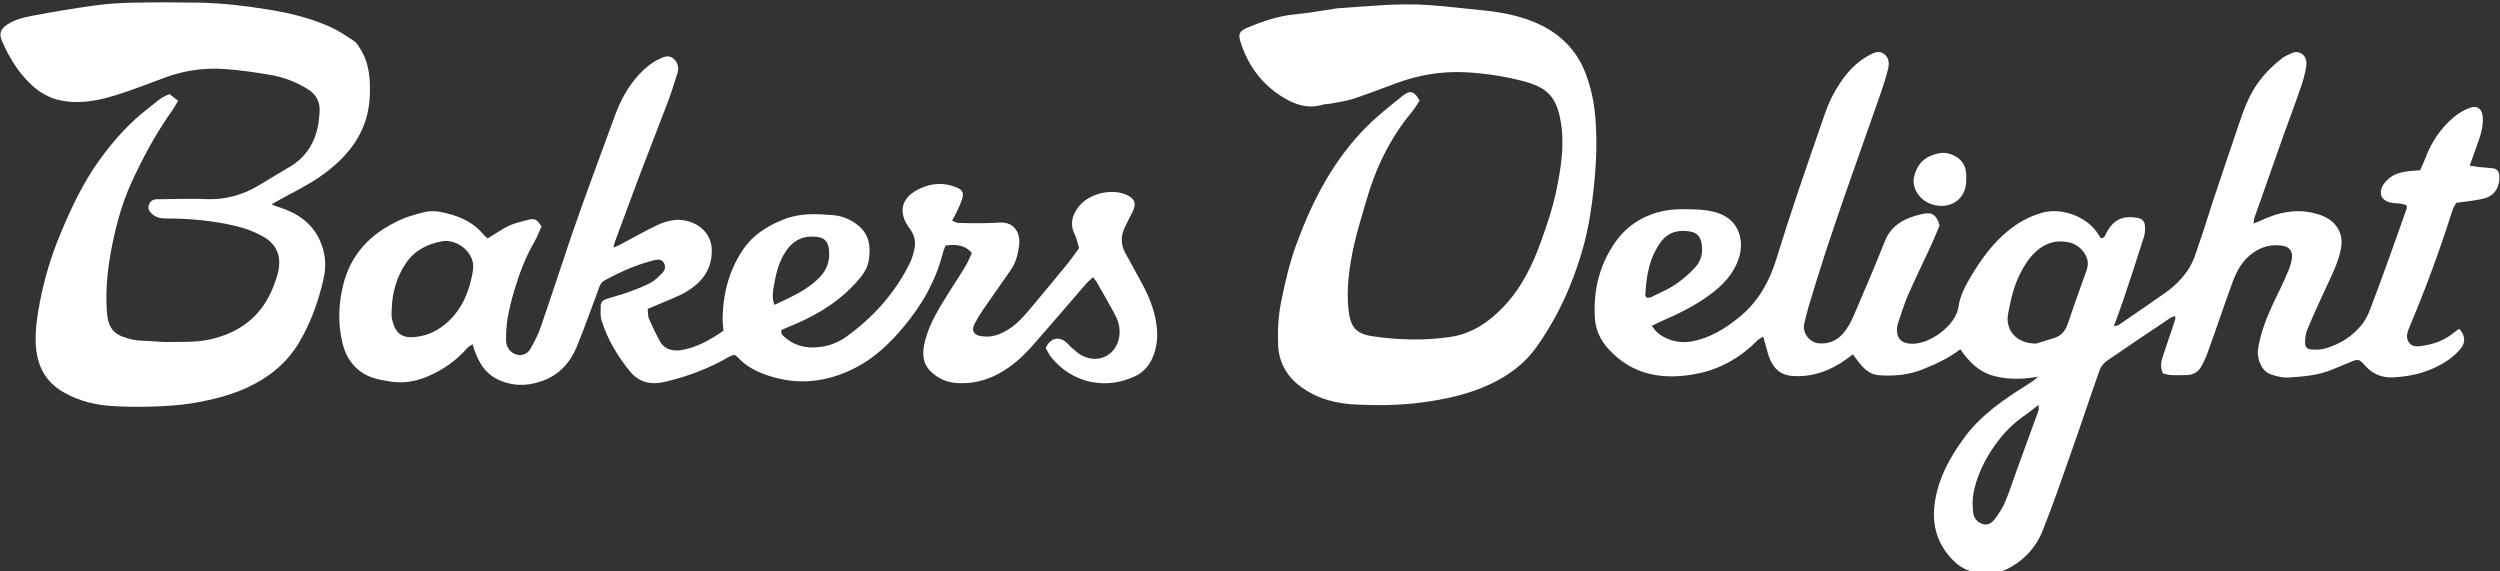 <svg width="280" height="64" viewBox="0 0 280 64" fill="none" xmlns="http://www.w3.org/2000/svg">
<rect x="0" y="0" width="280" height="64" fill="#333333" stroke="none"/>
<g clip-path="url(#clip0_5042_439)">
<path d="M108.852 28.319C108.156 27.538 107.22 27.297 105.906 27.503C105.821 27.727 105.692 27.984 105.623 28.25C104.824 31.445 103.236 34.21 101.123 36.709C99.612 38.495 97.946 40.084 95.859 41.166C92.425 42.943 88.887 43.244 85.254 41.775C84.267 41.372 83.374 40.822 82.644 40.032C82.549 39.929 82.421 39.843 82.275 39.731C82.086 39.792 81.88 39.835 81.716 39.929C79.449 41.252 77.019 42.17 74.46 42.771C72.906 43.132 71.549 42.84 70.51 41.543C69.145 39.843 68.028 37.988 67.376 35.893C67.213 35.378 67.281 34.794 67.281 34.236C67.281 33.781 67.625 33.575 68.011 33.454C68.793 33.205 69.591 33.008 70.364 32.724C71.214 32.415 72.073 32.098 72.872 31.668C73.37 31.402 73.799 30.964 74.203 30.543C74.503 30.234 74.589 29.805 74.332 29.41C74.082 29.023 73.696 29.041 73.31 29.135C71.335 29.616 69.497 30.432 67.719 31.402C67.221 31.668 67.118 32.166 66.947 32.63C66.174 34.682 65.452 36.76 64.619 38.787C63.898 40.556 62.687 41.93 60.85 42.625C59.072 43.295 57.286 43.295 55.577 42.411C54.366 41.784 53.705 40.685 53.224 39.457C53.121 39.199 53.053 38.924 52.932 38.555C52.666 38.735 52.477 38.813 52.357 38.95C51.086 40.419 49.532 41.492 47.746 42.222C46.449 42.746 45.109 42.96 43.701 42.728C42.542 42.539 41.391 42.359 40.404 41.629C39.279 40.805 38.652 39.697 38.343 38.366C37.828 36.176 37.913 33.97 38.454 31.84C39.133 29.161 40.713 27.023 43.083 25.563C44.002 24.996 44.989 24.481 46.011 24.18C47.024 23.88 48.089 23.502 49.188 23.708C51.12 24.069 52.898 24.73 54.195 26.318C54.315 26.464 54.487 26.576 54.624 26.696C55.242 26.318 55.809 25.966 56.376 25.614C57.234 25.082 58.213 24.859 59.175 24.618C59.905 24.429 60.111 24.549 60.652 25.365C60.395 25.923 60.154 26.559 59.828 27.126C58.823 28.86 58.136 30.724 57.569 32.639C57.277 33.617 57.037 34.622 56.857 35.627C56.719 36.425 56.676 37.25 56.676 38.066C56.676 38.701 56.96 39.276 57.552 39.594C58.196 39.938 59.021 39.757 59.398 39.087C59.871 38.255 60.309 37.379 60.618 36.468C61.777 33.119 62.859 29.753 64.001 26.404C64.731 24.275 65.495 22.154 66.268 20.041C67.135 17.654 68.011 15.267 68.896 12.88C69.523 11.188 70.373 9.634 71.609 8.303C72.253 7.607 72.983 7.015 73.833 6.611C74.34 6.37 74.881 6.121 75.405 6.542C75.937 6.98 76.058 7.59 75.869 8.217C75.525 9.333 75.164 10.449 74.752 11.54C73.782 14.116 72.76 16.666 71.79 19.234C70.794 21.862 69.832 24.498 68.853 27.134C68.801 27.263 68.784 27.4 68.707 27.735C69.059 27.581 69.282 27.495 69.488 27.383C70.862 26.662 72.202 25.881 73.602 25.219C74.28 24.901 75.053 24.661 75.791 24.627C77.5 24.549 79.638 25.666 79.716 27.916C79.793 30.122 78.659 31.582 76.916 32.647C76.006 33.205 74.958 33.557 73.971 33.995C73.524 34.193 73.069 34.382 72.545 34.596C72.588 35 72.545 35.369 72.674 35.67C73.043 36.529 73.447 37.37 73.894 38.194C74.306 38.959 75.018 39.276 75.877 39.251C75.937 39.251 75.997 39.251 76.049 39.251C77.93 38.993 79.518 38.1 81.029 37.035C80.987 36.46 80.918 35.962 80.935 35.472C81.012 32.785 81.674 30.26 83.185 28.01C84.335 26.284 86.001 25.254 87.908 24.524C89.668 23.845 91.48 23.957 93.283 24.094C94.297 24.172 95.284 24.575 96.1 25.236C97.397 26.284 97.551 27.709 97.285 29.23C97.165 29.899 96.847 30.492 96.409 31.024C94.443 33.454 91.901 35.086 89.058 36.305C88.552 36.52 88.045 36.735 87.564 36.932C87.384 37.336 87.624 37.525 87.839 37.722C88.827 38.615 90.003 38.976 91.317 38.907C92.579 38.847 93.747 38.461 94.76 37.731C97.809 35.541 100.256 32.819 101.913 29.436C102.154 28.946 102.308 28.396 102.42 27.855C102.592 27.048 102.42 26.327 101.905 25.631C100.462 23.716 100.952 22.025 103.159 21.063C104.49 20.479 105.821 20.436 107.16 21.003C107.787 21.269 107.967 21.578 107.77 22.248C107.607 22.806 107.332 23.322 107.091 23.854C106.971 24.111 106.825 24.361 106.636 24.713C106.911 24.816 107.117 24.953 107.315 24.962C108.191 24.996 109.066 25.005 109.951 24.996C110.621 24.996 111.299 24.962 111.969 24.927C113.6 24.841 114.305 26.078 114.141 27.443C114.021 28.431 113.789 29.41 113.205 30.243C112.175 31.737 111.119 33.214 110.088 34.708C109.745 35.215 109.427 35.747 109.144 36.288C108.783 36.975 109.024 37.499 109.805 37.636C110.501 37.757 111.187 37.705 111.874 37.439C113.42 36.846 114.476 35.678 115.49 34.45C116.821 32.853 118.16 31.265 119.474 29.65C119.972 29.041 120.41 28.388 120.857 27.787C120.676 27.212 120.59 26.705 120.376 26.267C119.792 25.116 120.075 24.111 120.797 23.167C121.93 21.673 124.532 21.046 126.224 21.845C127.099 22.265 127.297 22.823 126.859 23.699C126.558 24.3 126.241 24.893 125.957 25.503C125.519 26.439 125.519 27.375 126.009 28.294C126.687 29.556 127.409 30.801 128.07 32.063C128.86 33.583 129.444 35.172 129.581 36.889C129.658 37.894 129.547 38.873 129.186 39.826C128.791 40.856 128.13 41.664 127.134 42.136C123.888 43.673 120.135 42.977 117.714 39.989C117.465 39.68 117.302 39.285 117.121 38.976C117.602 37.877 118.564 37.619 119.397 38.323C119.663 38.555 119.886 38.83 120.152 39.053C120.487 39.337 120.822 39.637 121.209 39.835C123.209 40.856 125.305 39.577 125.391 37.319C125.425 36.554 125.219 35.867 124.867 35.215C124.18 33.952 123.467 32.707 122.754 31.462C122.686 31.342 122.574 31.247 122.402 31.058C122.128 31.316 121.861 31.531 121.647 31.78C119.672 34.055 117.714 36.357 115.722 38.624C114.597 39.903 113.351 41.054 111.823 41.87C110.363 42.651 108.826 43.003 107.169 42.9C106.473 42.857 105.829 42.685 105.245 42.351C103.536 41.363 103.064 40.169 103.648 38.014C104.146 36.185 105.134 34.579 106.13 32.991C106.791 31.917 107.495 30.878 108.148 29.796C108.431 29.332 108.62 28.809 108.852 28.319ZM43.873 34.571C43.873 34.897 43.83 35.223 43.873 35.532C44.182 37.344 45.015 37.885 46.449 37.748C47.969 37.611 49.231 36.949 50.322 35.902C51.653 34.614 52.383 32.991 52.786 31.23C52.95 30.509 53.138 29.736 52.838 28.98C52.34 27.718 50.871 26.791 49.523 27.023C47.849 27.314 46.406 28.07 45.436 29.513C44.422 31.033 43.942 32.742 43.873 34.562V34.571ZM86.74 34.141C87.324 33.867 87.873 33.617 88.414 33.351C89.625 32.759 90.776 32.089 91.746 31.119C92.648 30.217 92.974 29.169 92.845 27.941C92.751 27.057 92.347 26.628 91.471 26.524C89.994 26.353 88.852 26.902 88.019 28.13C87.212 29.324 86.894 30.698 86.663 32.072C86.551 32.699 86.448 33.394 86.731 34.141H86.74Z" fill="white"/>
<path d="M19.013 10.561C19.262 10.759 19.571 10.99 19.949 11.282C19.683 11.712 19.502 12.072 19.27 12.399C17.45 14.966 15.956 17.723 14.668 20.574C13.586 22.97 12.916 25.528 12.435 28.13C12.04 30.277 11.825 32.415 11.954 34.596C11.98 35.034 12.014 35.481 12.117 35.902C12.315 36.752 12.821 37.361 13.663 37.679C14.41 37.963 15.157 38.152 15.964 38.16C16.926 38.177 17.896 38.323 18.858 38.306C20.352 38.28 21.872 38.349 23.323 38.057C26.698 37.361 29.266 35.515 30.58 32.201C30.803 31.634 31.017 31.05 31.155 30.449C31.541 28.732 31.009 27.358 29.463 26.49C28.527 25.966 27.497 25.563 26.449 25.322C23.882 24.721 21.262 24.455 18.618 24.472C18.042 24.472 17.518 24.386 17.063 23.991C16.72 23.699 16.522 23.364 16.686 22.918C16.831 22.514 17.141 22.325 17.57 22.317C18.506 22.308 19.442 22.282 20.378 22.274C21.254 22.274 22.138 22.257 23.014 22.3C25.187 22.394 27.188 21.862 29.043 20.728C30.193 20.024 31.352 19.346 32.512 18.65C34.255 17.602 35.234 16.031 35.62 14.073C35.715 13.584 35.749 13.086 35.792 12.588C35.886 11.42 35.423 10.561 34.418 9.951C33.147 9.179 31.782 8.646 30.331 8.397C28.605 8.097 26.853 7.848 25.11 7.727C22.868 7.573 20.67 7.89 18.549 8.663C16.651 9.35 14.779 10.114 12.847 10.698C10.855 11.3 8.803 11.686 6.707 11.231C5.454 10.965 4.372 10.303 3.444 9.428C1.993 8.054 0.997 6.371 0.207 4.559C-0.128 3.777 0.069 3.236 0.799 2.755C1.624 2.214 2.568 1.965 3.513 1.785C5.9 1.338 8.296 0.926 10.7 0.6C12.117 0.402 13.56 0.325 14.985 0.299C17.416 0.248 19.846 0.256 22.284 0.299C24.955 0.342 27.591 0.669 30.227 1.098C32.546 1.476 34.822 2.043 36.968 3.004C37.922 3.434 38.797 4.035 39.673 4.61C39.948 4.79 40.137 5.134 40.326 5.426C41.339 6.997 41.477 8.766 41.425 10.57C41.313 14.743 39.004 17.611 35.758 19.844C34.341 20.823 32.761 21.561 31.258 22.411C31.035 22.532 30.82 22.66 30.408 22.892C30.794 23.038 30.983 23.116 31.181 23.176C33.173 23.811 34.856 24.867 35.783 26.834C36.436 28.225 36.591 29.685 36.247 31.196C35.672 33.721 34.822 36.134 33.491 38.366C32.142 40.633 30.202 42.213 27.84 43.338C26.157 44.137 24.38 44.609 22.585 44.978C21.074 45.288 19.511 45.425 17.974 45.502C16.308 45.588 14.633 45.579 12.967 45.502C10.906 45.416 8.931 44.978 7.102 43.922C5.041 42.737 4.148 40.917 4.011 38.641C3.916 37.052 4.157 35.489 4.449 33.927C4.947 31.273 5.72 28.697 6.759 26.207C7.978 23.287 9.326 20.419 11.19 17.852C12.761 15.688 14.539 13.704 16.686 12.072C17.407 11.531 18.025 10.836 19.047 10.535L19.013 10.561Z" fill="white"/>
<path d="M219.54 39.13C218.201 40.152 216.792 40.779 215.358 41.363C213.77 41.999 212.121 42.145 210.438 42.024C209.442 41.956 208.789 41.329 208.214 40.608C207.982 40.316 207.767 40.015 207.527 39.697C206.986 40.075 206.531 40.436 206.033 40.736C204.392 41.732 202.641 42.265 200.683 42.102C199.481 41.999 198.742 41.355 198.278 40.333C198.038 39.809 197.918 39.225 197.746 38.658C197.66 38.383 197.591 38.109 197.488 37.696C197.214 37.868 197.008 37.954 196.862 38.1C194.998 39.989 192.774 41.294 190.198 41.827C186.42 42.6 182.89 42.119 180.125 39.062C179.249 38.1 178.708 36.949 178.631 35.661C178.434 32.596 179.103 29.727 180.881 27.169C182.16 25.331 183.955 24.172 186.093 23.674C187.27 23.399 188.532 23.407 189.751 23.45C190.705 23.485 191.658 23.571 192.594 23.923C194.887 24.79 195.324 27.1 194.775 28.834C194.182 30.724 192.869 32.038 191.323 33.145C189.769 34.262 188.068 35.112 186.317 35.867C185.896 36.048 185.492 36.254 185.011 36.486C185.363 37.07 185.776 37.422 186.265 37.696C187.27 38.255 188.335 38.444 189.485 38.237C191.572 37.851 193.289 36.76 194.887 35.447C196.973 33.729 198.201 31.471 198.983 28.92C199.721 26.516 200.494 24.12 201.293 21.741C202.306 18.719 203.362 15.713 204.401 12.699C204.942 11.136 205.715 9.702 206.745 8.397C207.467 7.487 208.325 6.748 209.339 6.19C209.845 5.907 210.421 5.623 210.987 6.027C211.571 6.439 211.614 7.083 211.468 7.702C211.254 8.577 210.987 9.445 210.687 10.303C209.322 14.219 207.922 18.135 206.556 22.051C205.818 24.18 205.097 26.318 204.392 28.457C203.757 30.406 203.165 32.355 202.572 34.313C202.374 34.957 202.229 35.61 202.074 36.262C201.833 37.25 202.641 38.358 203.697 38.452C205.028 38.581 206.033 37.971 206.763 36.924C207.175 36.331 207.492 35.653 207.776 34.983C208.901 32.347 210.034 29.719 211.09 27.048C211.855 25.108 213.452 24.386 215.272 23.974C216.183 23.768 216.861 23.854 217.23 25.262C216.955 25.915 216.646 26.696 216.294 27.46C215.453 29.29 214.56 31.102 213.744 32.948C213.297 33.961 212.971 35.034 212.61 36.082C212.507 36.383 212.464 36.718 212.464 37.027C212.482 37.937 212.971 38.383 213.873 38.486C216.037 38.727 219.085 36.408 219.351 34.373C219.523 33.068 220.184 31.883 220.871 30.749C221.962 28.938 223.215 27.246 224.864 25.881C226.006 24.936 227.277 24.24 228.711 23.828C230.927 23.193 233.829 24.292 235.014 26.258C235.1 26.404 235.203 26.542 235.28 26.662C235.684 26.705 235.744 26.422 235.864 26.19C236.646 24.635 237.676 24.111 239.377 24.395C239.875 24.481 240.175 24.721 240.227 25.254C240.27 25.683 240.244 26.147 240.115 26.55C239.368 28.92 238.587 31.29 237.796 33.643C237.487 34.579 237.127 35.498 236.749 36.546C237.006 36.477 237.178 36.468 237.298 36.391C239.059 35.18 240.828 33.987 242.571 32.75C243.481 32.106 244.271 31.325 244.932 30.415C245.697 29.367 245.989 28.139 246.409 26.954C246.916 25.528 247.337 24.069 247.818 22.626C248.745 19.852 249.673 17.079 250.617 14.314C251.175 12.682 251.708 11.033 252.687 9.582C253.494 8.371 254.507 7.375 255.641 6.482C255.907 6.267 256.267 6.173 256.577 6.001C257.444 5.52 258.483 6.139 258.303 7.392C258.182 8.225 257.942 9.05 257.667 9.848C257.075 11.591 256.413 13.309 255.795 15.043C254.687 18.152 253.597 21.269 252.498 24.386C252.446 24.541 252.455 24.713 252.403 25.048C252.747 24.902 252.97 24.816 253.193 24.713C255.237 23.734 257.349 23.304 259.573 23.983C260.484 24.258 261.282 24.678 261.823 25.554C262.399 26.499 262.321 27.435 262.055 28.431C261.669 29.882 260.973 31.204 260.355 32.561C259.694 33.995 259.032 35.438 258.423 36.898C258.242 37.344 258.174 37.86 258.165 38.349C258.157 38.856 258.414 39.122 258.921 39.148C259.41 39.173 259.934 39.173 260.398 39.036C262.107 38.547 263.558 37.628 264.64 36.211C265.001 35.73 265.258 35.146 265.481 34.579C266.16 32.81 266.812 31.024 267.456 29.238C268.161 27.289 268.856 25.331 269.543 23.382C269.577 23.279 269.543 23.158 269.543 23.012C268.65 22.557 267.431 23.064 266.735 22.025C266.486 21.226 266.873 20.634 267.431 20.101C268.152 19.406 269.071 19.243 270.015 19.148C270.333 19.114 270.651 19.105 271.037 19.079C271.235 18.642 271.449 18.229 271.613 17.791C272.291 15.937 273.364 14.348 274.876 13.077C275.357 12.674 275.941 12.339 276.533 12.107C277.443 11.746 278.01 12.167 278.07 13.154C278.139 14.296 277.761 15.344 277.383 16.392C277.143 17.061 276.902 17.74 276.61 18.547C277.057 18.616 277.349 18.676 277.649 18.71C278.173 18.762 278.697 18.779 279.221 18.848C279.693 18.916 279.899 19.226 279.925 19.706C280.002 20.926 279.401 21.93 278.208 22.231C277.254 22.48 276.258 22.54 275.099 22.72C275.005 22.901 274.773 23.236 274.652 23.613C273.27 28.002 271.681 32.312 269.895 36.546C269.638 37.147 269.389 37.8 269.818 38.383C270.247 38.967 270.951 38.787 271.544 38.693C272.746 38.504 273.854 38.057 274.816 37.276C275.013 37.112 275.219 36.975 275.417 36.829C276.069 37.456 276.181 38.306 275.649 38.984C275.271 39.457 274.807 39.886 274.318 40.238C272.446 41.569 270.316 42.153 268.058 42.265C266.847 42.325 265.765 41.938 264.915 40.977C264.185 40.152 264.116 40.178 263.103 40.608C262.51 40.865 261.909 41.088 261.317 41.346C259.728 42.041 258.028 42.17 256.336 42.282C255.684 42.325 254.988 42.153 254.361 41.938C253.305 41.586 252.73 40.212 252.91 39.036C253.296 36.563 254.404 34.373 255.477 32.158C255.812 31.471 256.113 30.775 256.396 30.071C256.525 29.745 256.619 29.401 256.68 29.058C256.834 28.165 256.465 27.641 255.572 27.512C254.421 27.349 253.356 27.615 252.403 28.268C251.184 29.101 250.514 30.32 250.025 31.66C249.518 33.034 249.046 34.416 248.565 35.79C248.144 36.975 247.749 38.169 247.311 39.345C247.088 39.946 246.839 40.547 246.512 41.097C246.169 41.681 245.602 41.999 244.898 42.007C244.314 42.007 243.722 42.041 243.138 42.007C242.829 41.99 242.528 41.887 242.253 41.827C241.893 41.088 242.064 40.436 242.279 39.792C242.725 38.461 243.172 37.13 243.619 35.799C243.653 35.704 243.619 35.584 243.619 35.386C243.404 35.472 243.241 35.507 243.103 35.593C240.725 37.19 238.337 38.778 235.976 40.41C235.641 40.642 235.315 41.028 235.177 41.406C234.164 44.24 233.228 47.108 232.223 49.95C231.107 53.119 230.025 56.313 228.78 59.431C228.016 61.345 226.625 62.848 224.718 63.767C223.07 64.557 220.605 64.48 218.965 62.96C216.998 61.139 216.32 58.829 216.706 56.253C217.11 53.531 218.398 51.187 220.03 48.98C221.91 46.438 224.435 44.729 227.054 43.089C227.466 42.831 227.878 42.557 228.265 42.188C226.625 42.48 225.027 42.54 223.396 42.127C221.653 41.689 220.536 40.53 219.557 39.13H219.54ZM228.067 38.478C228.497 38.349 229.244 38.1 229.991 37.885C230.849 37.636 231.33 37.061 231.614 36.211C232.275 34.219 232.996 32.235 233.7 30.26C233.932 29.607 233.864 28.998 233.494 28.414C233.065 27.744 232.464 27.297 231.682 27.134C230.291 26.842 229.081 27.212 228.033 28.165C227.26 28.869 226.728 29.727 226.255 30.646C225.534 32.046 225.216 33.557 224.916 35.086C224.547 36.958 225.809 38.495 228.067 38.478ZM228.325 45.339C227.775 45.76 227.363 46.112 226.917 46.421C225.568 47.331 224.435 48.447 223.49 49.779C222.322 51.419 221.438 53.188 221.043 55.163C220.906 55.867 220.914 56.623 220.983 57.344C221.043 57.979 221.421 58.503 222.082 58.701C222.666 58.872 223.13 58.537 223.439 58.108C223.868 57.524 224.289 56.906 224.564 56.245C225.053 55.094 225.431 53.892 225.86 52.707C226.676 50.465 227.5 48.224 228.316 45.974C228.368 45.837 228.316 45.657 228.316 45.348L228.325 45.339ZM184.419 33.343C184.573 33.326 184.762 33.36 184.9 33.291C185.818 32.836 186.772 32.441 187.622 31.874C188.438 31.333 189.202 30.663 189.863 29.942C190.576 29.178 190.773 28.19 190.559 27.16C190.421 26.499 190.035 26.061 189.348 25.941C188.043 25.7 186.875 25.958 186.05 27.057C184.711 28.834 184.384 30.938 184.273 33.085C184.273 33.154 184.359 33.231 184.427 33.343H184.419Z" fill="white"/>
<path d="M158.984 11.274C158.709 11.686 158.477 12.124 158.159 12.502C155.738 15.404 154.106 18.719 153.067 22.343C152.552 24.146 151.968 25.932 151.581 27.761C151.101 30.054 150.774 32.398 151.04 34.734C151.247 36.546 151.796 37.379 153.728 37.662C156.579 38.083 159.439 38.16 162.307 37.757C164.788 37.413 166.703 36.134 168.387 34.365C170.413 32.235 171.667 29.667 172.629 26.945C173.264 25.159 173.891 23.347 174.277 21.492C174.818 18.916 175.256 16.28 174.81 13.652C174.337 10.853 173.307 9.78 170.525 9.067C168.404 8.526 166.223 8.191 164.024 8.088C161.474 7.976 159.001 8.38 156.605 9.239C154.93 9.84 153.273 10.509 151.59 11.059C150.706 11.351 149.77 11.454 148.851 11.634C148.653 11.677 148.43 11.634 148.241 11.703C146.412 12.278 144.823 11.652 143.346 10.673C141.191 9.247 139.766 7.246 138.967 4.79C138.658 3.846 138.769 3.494 139.671 3.116C141.423 2.377 143.218 1.768 145.141 1.596C146.506 1.467 147.863 1.218 149.22 1.021C149.392 0.995 149.563 0.943 149.744 0.935C153.161 0.712 156.579 0.325 160.005 0.566C162.015 0.703 164.024 0.961 166.034 1.15C167.639 1.304 169.219 1.579 170.757 2.077C173.96 3.116 176.398 5.065 177.609 8.268C178.09 9.539 178.425 10.905 178.588 12.261C178.932 15.181 178.811 18.118 178.502 21.029C178.262 23.296 177.918 25.554 177.3 27.761C176.175 31.763 174.483 35.507 172.062 38.899C170.568 40.985 168.507 42.368 166.18 43.347C164.016 44.257 161.74 44.729 159.404 45.056C156.914 45.399 154.441 45.425 151.959 45.313C150.259 45.236 148.576 44.927 147.039 44.145C145.347 43.278 143.982 42.076 143.406 40.178C143.269 39.732 143.183 39.268 143.157 38.804C143.08 37.078 143.157 35.369 143.518 33.652C143.947 31.548 144.428 29.47 145.158 27.46C146.953 22.549 149.314 17.955 153.05 14.202C154.329 12.922 155.772 11.798 157.18 10.664C157.927 10.063 158.46 10.252 158.984 11.257V11.274Z" fill="white"/>
<path d="M220.219 20.239C220.219 20.179 220.219 20.325 220.21 20.471C220.056 22.454 218.278 23.502 216.363 22.884C214.955 22.428 214.122 21.029 214.362 19.878C214.611 18.71 215.221 17.8 216.432 17.371C217.145 17.113 217.789 17.001 218.544 17.293C219.644 17.714 220.185 18.453 220.219 19.595C220.219 19.741 220.219 19.887 220.219 20.239Z" fill="white"/>
</g>
<defs>
<clipPath id="clip0_5042_439">
<rect width="280" height="64" fill="white"/>
</clipPath>
</defs>
</svg>
